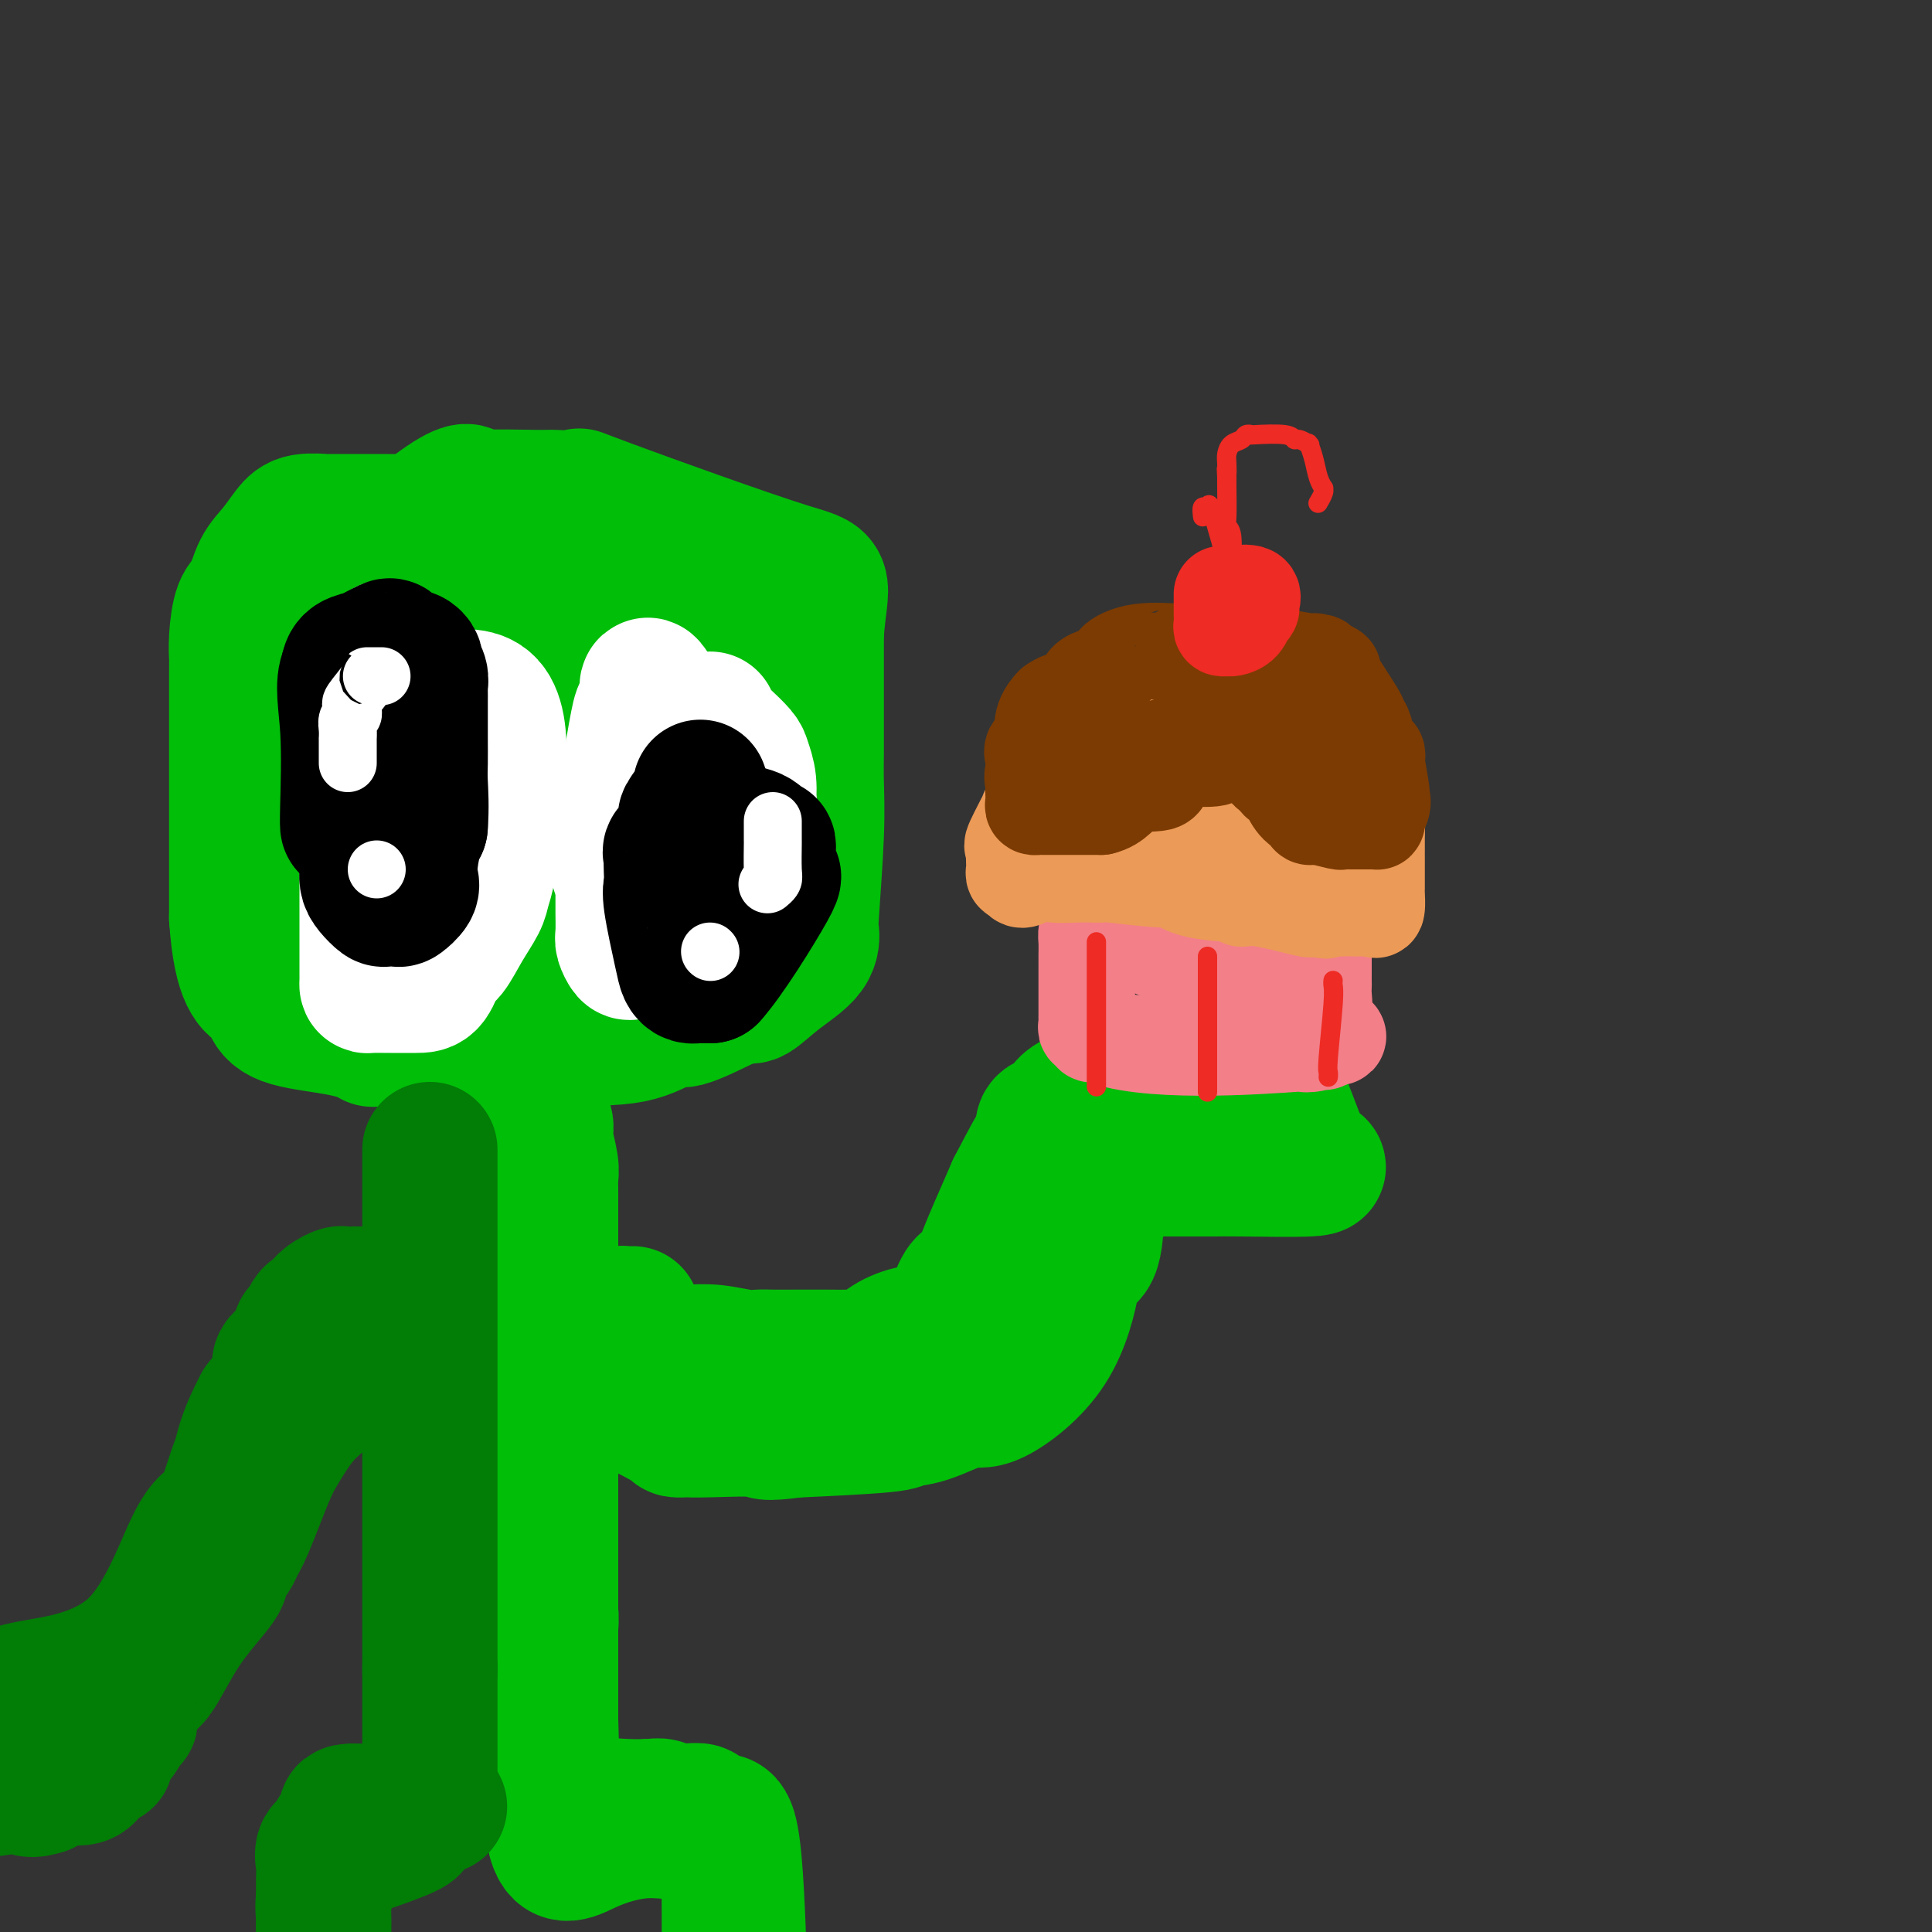<svg viewBox='0 0 400 400' version='1.1' xmlns='http://www.w3.org/2000/svg' xmlns:xlink='http://www.w3.org/1999/xlink'><rect x="0" y="0" width="400" height="400" fill="#333333" stroke="none"/><g fill='none' stroke='rgb(1,190,9)' stroke-width='28' stroke-linecap='round' stroke-linejoin='round'><path d='M89,108c-0.922,0.000 -1.844,0.000 -3,0c-1.156,-0.000 -2.547,-0.001 -3,0c-0.453,0.001 0.031,0.005 -3,0c-3.031,-0.005 -9.577,-0.017 -12,0c-2.423,0.017 -0.722,0.064 -1,0c-0.278,-0.064 -2.536,-0.238 -4,0c-1.464,0.238 -2.136,0.890 -3,2c-0.864,1.110 -1.920,2.680 -3,4c-1.080,1.320 -2.184,2.390 -3,4c-0.816,1.610 -1.343,3.759 -2,5c-0.657,1.241 -1.444,1.573 -2,3c-0.556,1.427 -0.881,3.949 -1,6c-0.119,2.051 -0.032,3.630 0,4c0.032,0.370 0.009,-0.469 0,4c-0.009,4.469 -0.002,14.248 0,18c0.002,3.752 0.001,1.479 0,2c-0.001,0.521 -0.000,3.838 0,6c0.000,2.162 0.000,3.169 0,5c-0.000,1.831 -0.000,4.487 0,6c0.000,1.513 0.000,1.883 0,2c-0.000,0.117 -0.000,-0.020 0,1c0.000,1.020 0.000,3.198 0,4c-0.000,0.802 -0.000,0.229 0,1c0.000,0.771 0.000,2.885 0,5'/><path d='M49,190c0.881,13.159 3.583,14.055 5,15c1.417,0.945 1.547,1.938 2,3c0.453,1.062 1.228,2.194 4,3c2.772,0.806 7.540,1.287 11,2c3.460,0.713 5.610,1.657 6,2c0.390,0.343 -0.981,0.084 6,0c6.981,-0.084 22.312,0.005 32,0c9.688,-0.005 13.731,-0.104 17,-1c3.269,-0.896 5.765,-2.587 7,-3c1.235,-0.413 1.210,0.454 3,0c1.790,-0.454 5.395,-2.227 9,-4'/><path d='M151,207c3.861,-1.131 4.014,-0.458 5,-1c0.986,-0.542 2.804,-2.297 5,-4c2.196,-1.703 4.771,-3.353 6,-5c1.229,-1.647 1.114,-3.291 1,-4c-0.114,-0.709 -0.227,-0.484 0,-4c0.227,-3.516 0.793,-10.772 1,-16c0.207,-5.228 0.056,-8.429 0,-11c-0.056,-2.571 -0.015,-4.512 0,-6c0.015,-1.488 0.004,-2.524 0,-4c-0.004,-1.476 -0.001,-3.393 0,-5c0.001,-1.607 0.000,-2.906 0,-4c-0.000,-1.094 -0.000,-1.984 0,-3c0.000,-1.016 0.000,-2.159 0,-3c-0.000,-0.841 -0.000,-1.380 0,-2c0.000,-0.620 0.000,-1.320 0,-2c-0.000,-0.680 -0.000,-1.340 0,-2'/><path d='M169,131c0.964,-11.779 2.875,-10.228 -6,-13c-8.875,-2.772 -28.537,-9.868 -37,-13c-8.463,-3.132 -5.729,-2.300 -6,-2c-0.271,0.300 -3.548,0.067 -5,0c-1.452,-0.067 -1.078,0.032 -4,0c-2.922,-0.032 -9.140,-0.196 -12,0c-2.860,0.196 -2.363,0.751 -2,0c0.363,-0.751 0.592,-2.810 -5,1c-5.592,3.810 -17.006,13.487 -22,20c-4.994,6.513 -3.570,9.861 -3,12c0.570,2.139 0.285,3.070 0,4'/><path d='M67,140c-0.466,4.219 -0.132,6.768 0,9c0.132,2.232 0.062,4.149 0,6c-0.062,1.851 -0.116,3.636 0,6c0.116,2.364 0.402,5.306 0,7c-0.402,1.694 -1.492,2.141 0,4c1.492,1.859 5.566,5.130 4,7c-1.566,1.870 -8.771,2.339 5,3c13.771,0.661 48.517,1.514 62,2c13.483,0.486 5.704,0.606 4,0c-1.704,-0.606 2.666,-1.937 5,-3c2.334,-1.063 2.633,-1.859 3,-3c0.367,-1.141 0.802,-2.627 1,-4c0.198,-1.373 0.158,-2.634 0,-3c-0.158,-0.366 -0.434,0.164 0,-5c0.434,-5.164 1.576,-16.021 0,-23c-1.576,-6.979 -5.872,-10.080 -9,-13c-3.128,-2.920 -5.090,-5.658 -6,-7c-0.910,-1.342 -0.769,-1.289 -2,-2c-1.231,-0.711 -3.832,-2.188 -5,-3c-1.168,-0.812 -0.901,-0.960 -2,-1c-1.099,-0.040 -3.565,0.028 -6,0c-2.435,-0.028 -4.839,-0.151 -7,0c-2.161,0.151 -4.081,0.575 -6,1'/><path d='M108,118c-4.533,0.827 -5.365,2.894 -7,5c-1.635,2.106 -4.074,4.250 -7,7c-2.926,2.750 -6.339,6.106 -9,8c-2.661,1.894 -4.568,2.327 -6,4c-1.432,1.673 -2.388,4.585 -3,7c-0.612,2.415 -0.880,4.333 -1,6c-0.120,1.667 -0.094,3.084 0,6c0.094,2.916 0.255,7.330 0,10c-0.255,2.670 -0.926,3.596 0,6c0.926,2.404 3.450,6.287 5,8c1.550,1.713 2.127,1.256 4,1c1.873,-0.256 5.044,-0.311 6,0c0.956,0.311 -0.302,0.987 6,0c6.302,-0.987 20.163,-3.636 30,-10c9.837,-6.364 15.648,-16.444 18,-23c2.352,-6.556 1.243,-9.587 -4,-13c-5.243,-3.413 -14.622,-7.206 -24,-11'/><path d='M116,129c-11.405,2.476 -27.917,14.167 -35,20c-7.083,5.833 -4.737,5.806 -6,9c-1.263,3.194 -6.134,9.607 -8,13c-1.866,3.393 -0.728,3.767 0,4c0.728,0.233 1.045,0.325 0,2c-1.045,1.675 -3.451,4.932 0,8c3.451,3.068 12.760,5.946 20,7c7.240,1.054 12.410,0.282 16,0c3.590,-0.282 5.599,-0.076 8,0c2.401,0.076 5.193,0.020 8,0c2.807,-0.020 5.630,-0.005 8,0c2.370,0.005 4.289,0.000 6,0c1.711,-0.000 3.214,0.005 4,0c0.786,-0.005 0.855,-0.019 1,0c0.145,0.019 0.368,0.073 1,-1c0.632,-1.073 1.675,-3.271 2,-4c0.325,-0.729 -0.068,0.011 0,-2c0.068,-2.011 0.595,-6.772 1,-10c0.405,-3.228 0.687,-4.922 0,-7c-0.687,-2.078 -2.344,-4.539 -4,-7'/><path d='M138,161c-4.988,-5.722 -15.460,-13.029 -21,-16c-5.540,-2.971 -6.150,-1.608 -7,-1c-0.850,0.608 -1.941,0.459 -3,0c-1.059,-0.459 -2.087,-1.229 -5,0c-2.913,1.229 -7.713,4.458 -11,8c-3.287,3.542 -5.062,7.398 -6,11c-0.938,3.602 -1.039,6.950 -1,8c0.039,1.050 0.220,-0.200 0,0c-0.220,0.200 -0.840,1.848 0,3c0.840,1.152 3.139,1.807 6,2c2.861,0.193 6.283,-0.075 12,0c5.717,0.075 13.728,0.493 17,0c3.272,-0.493 1.805,-1.897 2,-3c0.195,-1.103 2.052,-1.904 3,-3c0.948,-1.096 0.986,-2.487 1,-3c0.014,-0.513 0.004,-0.146 0,0c-0.004,0.146 -0.002,0.073 0,0'/><path d='M110,160c-0.196,-0.070 -0.392,-0.140 -1,0c-0.608,0.140 -1.627,0.490 -2,1c-0.373,0.510 -0.100,1.179 0,2c0.100,0.821 0.027,1.792 0,3c-0.027,1.208 -0.007,2.652 0,5c0.007,2.348 0.002,5.600 0,8c-0.002,2.400 -0.001,3.950 0,5c0.001,1.050 0.000,1.601 0,2c-0.000,0.399 -0.000,0.646 0,1c0.000,0.354 0.000,0.815 0,1c-0.000,0.185 -0.000,0.092 0,0'/><path d='M107,207c0.342,0.169 0.683,0.338 1,1c0.317,0.662 0.609,1.815 1,3c0.391,1.185 0.879,2.400 1,4c0.121,1.600 -0.126,3.584 0,5c0.126,1.416 0.626,2.262 1,4c0.374,1.738 0.622,4.367 1,6c0.378,1.633 0.886,2.271 1,3c0.114,0.729 -0.166,1.550 0,3c0.166,1.450 0.776,3.528 1,5c0.224,1.472 0.060,2.336 0,3c-0.060,0.664 -0.016,1.127 0,2c0.016,0.873 0.004,2.154 0,3c-0.004,0.846 -0.001,1.255 0,2c0.001,0.745 0.000,1.826 0,3c-0.000,1.174 -0.000,2.442 0,4c0.000,1.558 0.000,3.407 0,11c-0.000,7.593 -0.000,20.930 0,29c0.000,8.070 0.000,10.872 0,13c-0.000,2.128 -0.000,3.580 0,5c0.000,1.420 0.000,2.806 0,4c-0.000,1.194 -0.000,2.196 0,3c0.000,0.804 0.000,1.409 0,2c-0.000,0.591 -0.000,1.169 0,2c0.000,0.831 0.000,1.916 0,3'/><path d='M114,330c0.000,15.779 0.000,10.727 0,9c0.000,-1.727 -0.000,-0.130 0,1c0.000,1.130 -0.000,1.794 0,2c0.000,0.206 0.000,-0.047 0,0c-0.000,0.047 0.000,0.394 0,1c0.000,0.606 0.000,1.472 0,2c0.000,0.528 0.000,0.720 0,1c-0.000,0.280 0.000,0.649 0,1c0.000,0.351 -0.000,0.682 0,1c0.000,0.318 0.000,0.621 0,1c-0.000,0.379 0.000,0.833 0,2c0.000,1.167 0.000,3.048 0,4c-0.000,0.952 0.000,0.976 0,1'/><path d='M114,356c0.012,7.607 0.042,13.625 0,16c-0.042,2.375 -0.155,1.107 0,2c0.155,0.893 0.577,3.946 1,7'/><path d='M115,381c1.167,4.297 3.583,2.541 7,1c3.417,-1.541 7.833,-2.867 12,-3c4.167,-0.133 8.083,0.926 11,0c2.917,-0.926 4.833,-3.836 6,0c1.167,3.836 1.583,14.418 2,25'/><path d='M110,236c-0.001,1.295 -0.001,2.590 0,3c0.001,0.410 0.004,-0.066 0,3c-0.004,3.066 -0.015,9.675 0,13c0.015,3.325 0.054,3.367 0,6c-0.054,2.633 -0.203,7.858 0,11c0.203,3.142 0.758,4.202 1,6c0.242,1.798 0.170,4.333 0,6c-0.170,1.667 -0.438,2.466 0,4c0.438,1.534 1.581,3.805 2,5c0.419,1.195 0.112,1.316 0,2c-0.112,0.684 -0.031,1.932 0,4c0.031,2.068 0.012,4.958 0,8c-0.012,3.042 -0.017,6.238 0,8c0.017,1.762 0.057,2.091 0,5c-0.057,2.909 -0.211,8.398 0,11c0.211,2.602 0.789,2.318 1,3c0.211,0.682 0.057,2.329 0,3c-0.057,0.671 -0.015,0.367 0,1c0.015,0.633 0.004,2.204 0,4c-0.004,1.796 -0.001,3.818 0,5c0.001,1.182 0.000,1.523 0,2c-0.000,0.477 -0.000,1.090 0,2c0.000,0.910 0.000,2.117 0,3c-0.000,0.883 -0.000,1.441 0,2'/><path d='M114,356c0.608,21.461 0.128,15.112 0,13c-0.128,-2.112 0.097,0.012 0,1c-0.097,0.988 -0.516,0.839 0,1c0.516,0.161 1.969,0.632 2,1c0.031,0.368 -1.359,0.634 1,1c2.359,0.366 8.466,0.834 12,1c3.534,0.166 4.496,0.031 5,0c0.504,-0.031 0.549,0.043 1,0c0.451,-0.043 1.307,-0.204 2,0c0.693,0.204 1.224,0.773 2,1c0.776,0.227 1.799,0.113 3,0c1.201,-0.113 2.581,-0.226 3,0c0.419,0.226 -0.123,0.791 0,1c0.123,0.209 0.911,0.061 1,0c0.089,-0.061 -0.523,-0.037 0,1c0.523,1.037 2.179,3.087 3,4c0.821,0.913 0.806,0.689 1,1c0.194,0.311 0.597,1.155 1,2'/><path d='M151,384c0.928,1.966 0.249,2.380 0,3c-0.249,0.620 -0.067,1.444 0,2c0.067,0.556 0.018,0.842 0,2c-0.018,1.158 -0.005,3.188 0,5c0.005,1.812 0.003,3.406 0,5'/></g>
<g fill='none' stroke='rgb(2,125,6)' stroke-width='28' stroke-linecap='round' stroke-linejoin='round'><path d='M89,238c0.000,0.348 0.000,0.696 0,1c0.000,0.304 0.000,0.564 0,1c-0.000,0.436 0.000,1.048 0,2c0.000,0.952 0.000,2.244 0,3c0.000,0.756 0.000,0.975 0,3c0.000,2.025 0.000,5.855 0,8c0.000,2.145 0.000,2.604 0,4c0.000,1.396 0.000,3.729 0,6c0.000,2.271 0.000,4.479 0,6c0.000,1.521 0.000,2.354 0,4c0.000,1.646 0.000,4.106 0,6c0.000,1.894 0.000,3.223 0,5c0.000,1.777 0.000,4.002 0,6c0.000,1.998 -0.000,3.768 0,5c0.000,1.232 0.000,1.928 0,6c0.000,4.072 -0.000,11.522 0,15c0.000,3.478 0.000,2.983 0,3c0.000,0.017 -0.000,0.546 0,1c0.000,0.454 0.000,0.834 0,2c0.000,1.166 -0.000,3.119 0,4c0.000,0.881 0.000,0.690 0,1c0.000,0.310 -0.000,1.122 0,2c0.000,0.878 0.000,1.823 0,3c0.000,1.177 -0.000,2.586 0,4c0.000,1.414 0.000,2.833 0,4c0.000,1.167 0.000,2.084 0,3'/><path d='M89,346c0.000,16.905 0.000,5.167 0,1c-0.000,-4.167 0.000,-0.762 0,1c0.000,1.762 0.000,1.882 0,2c0.000,0.118 0.000,0.236 0,1c0.000,0.764 0.000,2.176 0,3c0.000,0.824 0.000,1.062 0,1c0.000,-0.062 0.000,-0.424 0,1c0.000,1.424 0.000,4.633 0,6c0.000,1.367 0.000,0.890 0,1c0.000,0.110 0.000,0.807 0,1c0.000,0.193 0.000,-0.116 0,0c0.000,0.116 0.000,0.658 0,1c0.000,0.342 -0.000,0.483 0,1c0.000,0.517 0.000,1.408 0,2c0.000,0.592 -0.000,0.883 0,1c0.000,0.117 0.000,0.058 0,0'/><path d='M89,369c-0.002,3.963 -0.005,2.372 0,2c0.005,-0.372 0.020,0.475 0,1c-0.020,0.525 -0.073,0.729 0,1c0.073,0.271 0.274,0.608 0,1c-0.274,0.392 -1.021,0.837 -2,1c-0.979,0.163 -2.188,0.044 -3,0c-0.812,-0.044 -1.226,-0.012 -2,0c-0.774,0.012 -1.909,0.003 -3,0c-1.091,-0.003 -2.140,-0.001 -3,0c-0.860,0.001 -1.531,0.000 -2,0c-0.469,-0.000 -0.734,-0.000 -1,0'/><path d='M73,375c-2.290,0.073 -1.013,0.255 -1,1c0.013,0.745 -1.236,2.052 -2,3c-0.764,0.948 -1.042,1.536 -1,2c0.042,0.464 0.404,0.802 0,1c-0.404,0.198 -1.572,0.255 -2,1c-0.428,0.745 -0.115,2.179 0,3c0.115,0.821 0.031,1.029 0,3c-0.031,1.971 -0.009,5.706 0,8c0.009,2.294 0.004,3.147 0,4'/><path d='M91,374c-0.141,-0.165 -0.282,-0.331 -1,0c-0.718,0.331 -2.011,1.158 -3,2c-0.989,0.842 -1.672,1.700 -2,2c-0.328,0.300 -0.301,0.042 0,0c0.301,-0.042 0.876,0.133 -1,1c-1.876,0.867 -6.204,2.428 -8,3c-1.796,0.572 -1.060,0.157 -1,0c0.060,-0.157 -0.555,-0.056 -1,0c-0.445,0.056 -0.719,0.067 -1,0c-0.281,-0.067 -0.568,-0.212 -1,0c-0.432,0.212 -1.009,0.782 -1,1c0.009,0.218 0.605,0.083 0,1c-0.605,0.917 -2.411,2.886 -3,4c-0.589,1.114 0.038,1.373 0,2c-0.038,0.627 -0.742,1.621 -1,3c-0.258,1.379 -0.069,3.143 0,4c0.069,0.857 0.019,0.808 0,1c-0.019,0.192 -0.005,0.626 0,1c0.005,0.374 0.003,0.687 0,1'/><path d='M79,270c-0.342,0.114 -0.685,0.228 -1,0c-0.315,-0.228 -0.604,-0.797 -1,-1c-0.396,-0.203 -0.901,-0.040 -1,0c-0.099,0.040 0.208,-0.042 0,0c-0.208,0.042 -0.931,0.208 -1,0c-0.069,-0.208 0.516,-0.789 0,-1c-0.516,-0.211 -2.135,-0.051 -3,0c-0.865,0.051 -0.977,-0.007 -1,0c-0.023,0.007 0.043,0.078 0,0c-0.043,-0.078 -0.197,-0.306 -1,0c-0.803,0.306 -2.256,1.147 -3,2c-0.744,0.853 -0.777,1.718 -1,2c-0.223,0.282 -0.634,-0.019 -1,0c-0.366,0.019 -0.687,0.357 -1,1c-0.313,0.643 -0.618,1.589 -1,2c-0.382,0.411 -0.842,0.285 -1,1c-0.158,0.715 -0.015,2.272 0,3c0.015,0.728 -0.099,0.628 -1,1c-0.901,0.372 -2.589,1.215 -3,2c-0.411,0.785 0.454,1.510 0,3c-0.454,1.490 -2.227,3.745 -4,6'/><path d='M54,291c-2.870,5.372 -3.544,8.301 -4,10c-0.456,1.699 -0.694,2.168 -1,3c-0.306,0.832 -0.680,2.028 -1,3c-0.320,0.972 -0.587,1.721 -1,3c-0.413,1.279 -0.973,3.088 -2,4c-1.027,0.912 -2.523,0.927 -5,6c-2.477,5.073 -5.937,15.205 -12,21c-6.063,5.795 -14.728,7.254 -19,8c-4.272,0.746 -4.150,0.778 -5,1c-0.850,0.222 -2.671,0.635 -4,1c-1.329,0.365 -2.164,0.683 -3,1'/><path d='M66,290c-1.300,1.120 -2.600,2.240 -4,4c-1.400,1.760 -2.898,4.161 -4,6c-1.102,1.839 -1.806,3.116 -3,6c-1.194,2.884 -2.878,7.377 -4,10c-1.122,2.623 -1.681,3.378 -2,4c-0.319,0.622 -0.399,1.110 -1,2c-0.601,0.890 -1.722,2.181 -2,3c-0.278,0.819 0.286,1.164 -1,3c-1.286,1.836 -4.421,5.161 -7,9c-2.579,3.839 -4.602,8.192 -6,10c-1.398,1.808 -2.170,1.070 -3,2c-0.830,0.930 -1.719,3.528 -2,5c-0.281,1.472 0.044,1.818 0,2c-0.044,0.182 -0.459,0.201 -1,1c-0.541,0.799 -1.209,2.377 -2,3c-0.791,0.623 -1.705,0.290 -2,1c-0.295,0.710 0.028,2.463 0,3c-0.028,0.537 -0.406,-0.140 -1,0c-0.594,0.140 -1.402,1.098 -2,2c-0.598,0.902 -0.985,1.747 -2,2c-1.015,0.253 -2.658,-0.086 -4,0c-1.342,0.086 -2.383,0.596 -3,1c-0.617,0.404 -0.808,0.702 -1,1'/><path d='M9,370c-2.762,0.940 -3.167,0.292 -4,0c-0.833,-0.292 -2.095,-0.226 -4,0c-1.905,0.226 -4.452,0.613 -7,1'/></g>
<g fill='none' stroke='rgb(1,190,9)' stroke-width='28' stroke-linecap='round' stroke-linejoin='round'><path d='M131,272c-0.843,0.022 -1.686,0.045 -2,0c-0.314,-0.045 -0.099,-0.157 0,0c0.099,0.157 0.081,0.582 1,2c0.919,1.418 2.773,3.830 5,5c2.227,1.170 4.825,1.098 7,1c2.175,-0.098 3.928,-0.222 6,0c2.072,0.222 4.464,0.792 6,1c1.536,0.208 2.215,0.056 3,0c0.785,-0.056 1.677,-0.016 3,0c1.323,0.016 3.077,0.007 5,0c1.923,-0.007 4.015,-0.011 6,0c1.985,0.011 3.864,0.038 5,0c1.136,-0.038 1.528,-0.141 2,0c0.472,0.141 1.023,0.528 2,0c0.977,-0.528 2.379,-1.969 4,-3c1.621,-1.031 3.460,-1.653 5,-2c1.540,-0.347 2.782,-0.421 4,-1c1.218,-0.579 2.411,-1.665 3,-2c0.589,-0.335 0.574,0.081 1,-1c0.426,-1.081 1.294,-3.660 2,-5c0.706,-1.340 1.251,-1.442 2,-2c0.749,-0.558 1.702,-1.573 2,-2c0.298,-0.427 -0.058,-0.265 1,-3c1.058,-2.735 3.529,-8.368 6,-14'/><path d='M210,246c3.231,-6.201 4.308,-8.203 5,-9c0.692,-0.797 0.998,-0.387 1,-1c0.002,-0.613 -0.301,-2.247 0,-3c0.301,-0.753 1.204,-0.624 2,-1c0.796,-0.376 1.484,-1.257 2,-2c0.516,-0.743 0.861,-1.348 2,-2c1.139,-0.652 3.074,-1.352 4,-2c0.926,-0.648 0.844,-1.246 3,-2c2.156,-0.754 6.548,-1.666 8,-2c1.452,-0.334 -0.038,-0.090 4,0c4.038,0.090 13.604,0.027 17,0c3.396,-0.027 0.622,-0.018 0,0c-0.622,0.018 0.908,0.046 2,0c1.092,-0.046 1.746,-0.167 2,0c0.254,0.167 0.107,0.622 0,0c-0.107,-0.622 -0.173,-2.321 1,0c1.173,2.321 3.587,8.660 6,15'/><path d='M269,237c1.617,3.166 2.158,3.580 3,4c0.842,0.420 1.983,0.845 -1,1c-2.983,0.155 -10.091,0.042 -14,0c-3.909,-0.042 -4.618,-0.011 -5,0c-0.382,0.011 -0.437,0.003 -1,0c-0.563,-0.003 -1.633,-0.001 -2,0c-0.367,0.001 -0.031,0.000 0,0c0.031,-0.000 -0.244,0.001 -1,0c-0.756,-0.001 -1.993,-0.003 -3,0c-1.007,0.003 -1.783,0.011 -3,0c-1.217,-0.011 -2.876,-0.041 -4,0c-1.124,0.041 -1.715,0.153 -2,0c-0.285,-0.153 -0.264,-0.571 -1,0c-0.736,0.571 -2.228,2.133 -3,3c-0.772,0.867 -0.823,1.041 -1,1c-0.177,-0.041 -0.479,-0.297 -1,0c-0.521,0.297 -1.260,1.149 -2,2'/><path d='M228,248c-1.313,1.366 -1.096,1.781 -1,2c0.096,0.219 0.069,0.241 0,2c-0.069,1.759 -0.182,5.254 -1,7c-0.818,1.746 -2.343,1.743 -3,2c-0.657,0.257 -0.446,0.773 -1,4c-0.554,3.227 -1.873,9.165 -5,14c-3.127,4.835 -8.062,8.566 -11,10c-2.938,1.434 -3.879,0.570 -6,1c-2.121,0.430 -5.422,2.154 -8,3c-2.578,0.846 -4.433,0.814 -5,1c-0.567,0.186 0.155,0.588 -4,1c-4.155,0.412 -13.187,0.832 -17,1c-3.813,0.168 -2.406,0.084 -1,0'/><path d='M165,296c-7.631,1.083 -6.210,0.291 -8,0c-1.790,-0.291 -6.791,-0.079 -10,0c-3.209,0.079 -4.628,0.027 -5,0c-0.372,-0.027 0.301,-0.029 0,0c-0.301,0.029 -1.575,0.090 -2,0c-0.425,-0.090 0.001,-0.332 -3,-2c-3.001,-1.668 -9.429,-4.762 -12,-6c-2.571,-1.238 -1.286,-0.619 0,0'/></g>
<g fill='none' stroke='rgb(255,255,255)' stroke-width='28' stroke-linecap='round' stroke-linejoin='round'><path d='M80,134c-0.370,0.701 -0.740,1.402 -1,2c-0.260,0.598 -0.409,1.095 -1,2c-0.591,0.905 -1.622,2.220 -2,4c-0.378,1.780 -0.101,4.024 0,6c0.101,1.976 0.027,3.683 0,5c-0.027,1.317 -0.007,2.245 0,5c0.007,2.755 0.002,7.338 0,9c-0.002,1.662 -0.001,0.402 0,4c0.001,3.598 0.000,12.052 0,16c-0.000,3.948 0.000,3.390 0,4c-0.000,0.610 -0.000,2.388 0,4c0.000,1.612 0.001,3.059 0,4c-0.001,0.941 -0.004,1.377 0,2c0.004,0.623 0.013,1.435 0,2c-0.013,0.565 -0.050,0.883 0,1c0.050,0.117 0.188,0.031 1,0c0.812,-0.031 2.300,-0.008 4,0c1.700,0.008 3.613,0.002 5,0c1.387,-0.002 2.249,0.001 3,-1c0.751,-1.001 1.391,-3.005 2,-4c0.609,-0.995 1.186,-0.982 2,-2c0.814,-1.018 1.865,-3.068 3,-5c1.135,-1.932 2.356,-3.745 3,-5c0.644,-1.255 0.712,-1.953 1,-3c0.288,-1.047 0.797,-2.442 1,-4c0.203,-1.558 0.102,-3.279 0,-5'/><path d='M101,175c1.522,-8.651 4.325,-24.278 0,-29c-4.325,-4.722 -15.780,1.459 -20,4c-4.220,2.541 -1.206,1.440 0,1c1.206,-0.440 0.603,-0.220 0,0'/><path d='M135,143c-0.449,-0.705 -0.897,-1.410 -1,-1c-0.103,0.410 0.140,1.934 0,3c-0.140,1.066 -0.665,1.673 -1,2c-0.335,0.327 -0.482,0.373 -1,3c-0.518,2.627 -1.407,7.835 -2,12c-0.593,4.165 -0.891,7.288 -1,10c-0.109,2.712 -0.029,5.013 0,6c0.029,0.987 0.007,0.658 0,2c-0.007,1.342 0.001,4.353 0,6c-0.001,1.647 -0.012,1.930 0,3c0.012,1.070 0.049,2.928 0,4c-0.049,1.072 -0.182,1.359 0,2c0.182,0.641 0.678,1.636 1,2c0.322,0.364 0.469,0.097 1,0c0.531,-0.097 1.446,-0.023 2,0c0.554,0.023 0.747,-0.005 1,0c0.253,0.005 0.565,0.042 1,0c0.435,-0.042 0.995,-0.163 3,0c2.005,0.163 5.457,0.610 7,0c1.543,-0.610 1.176,-2.277 2,-4c0.824,-1.723 2.837,-3.502 4,-4c1.163,-0.498 1.475,0.286 2,-3c0.525,-3.286 1.262,-10.643 2,-18'/><path d='M155,168c0.295,-3.054 0.031,-1.690 0,-2c-0.031,-0.310 0.171,-2.295 0,-4c-0.171,-1.705 -0.716,-3.130 -1,-4c-0.284,-0.870 -0.309,-1.185 -1,-2c-0.691,-0.815 -2.049,-2.131 -3,-3c-0.951,-0.869 -1.496,-1.291 -2,-2c-0.504,-0.709 -0.969,-1.706 -1,-2c-0.031,-0.294 0.370,0.116 -1,0c-1.370,-0.116 -4.511,-0.757 -8,2c-3.489,2.757 -7.327,8.911 -9,12c-1.673,3.089 -1.180,3.111 -1,4c0.180,0.889 0.048,2.645 0,4c-0.048,1.355 -0.013,2.311 0,3c0.013,0.689 0.003,1.113 0,2c-0.003,0.887 -0.001,2.239 0,3c0.001,0.761 0.000,0.932 0,1c-0.000,0.068 -0.000,0.034 0,0'/></g>
<g fill='none' stroke='rgb(0,0,0)' stroke-width='28' stroke-linecap='round' stroke-linejoin='round'><path d='M81,139c-0.449,0.007 -0.898,0.014 -1,0c-0.102,-0.014 0.145,-0.048 0,1c-0.145,1.048 -0.680,3.179 -1,4c-0.320,0.821 -0.426,0.333 -1,1c-0.574,0.667 -1.618,2.489 -2,4c-0.382,1.511 -0.102,2.711 0,4c0.102,1.289 0.027,2.665 0,4c-0.027,1.335 -0.007,2.627 0,4c0.007,1.373 0.002,2.828 0,4c-0.002,1.172 -0.001,2.062 0,3c0.001,0.938 0.000,1.924 0,3c-0.000,1.076 -0.001,2.242 0,3c0.001,0.758 0.002,1.109 0,2c-0.002,0.891 -0.008,2.323 0,3c0.008,0.677 0.028,0.598 0,1c-0.028,0.402 -0.106,1.284 0,2c0.106,0.716 0.394,1.265 1,2c0.606,0.735 1.529,1.655 2,2c0.471,0.345 0.491,0.116 1,0c0.509,-0.116 1.509,-0.119 2,0c0.491,0.119 0.474,0.358 1,0c0.526,-0.358 1.594,-1.314 2,-2c0.406,-0.686 0.150,-1.101 0,-2c-0.150,-0.899 -0.194,-2.280 0,-4c0.194,-1.720 0.627,-3.777 1,-5c0.373,-1.223 0.687,-1.611 1,-2'/><path d='M87,171c0.309,-3.874 0.083,-7.059 0,-9c-0.083,-1.941 -0.022,-2.637 0,-4c0.022,-1.363 0.006,-3.391 0,-5c-0.006,-1.609 -0.002,-2.797 0,-4c0.002,-1.203 0.002,-2.419 0,-3c-0.002,-0.581 -0.004,-0.527 0,-1c0.004,-0.473 0.016,-1.474 0,-2c-0.016,-0.526 -0.059,-0.575 0,-1c0.059,-0.425 0.222,-1.224 0,-2c-0.222,-0.776 -0.828,-1.529 -1,-2c-0.172,-0.471 0.091,-0.660 0,-1c-0.091,-0.340 -0.535,-0.830 -1,-1c-0.465,-0.170 -0.950,-0.018 -1,0c-0.050,0.018 0.334,-0.097 0,0c-0.334,0.097 -1.387,0.407 -2,0c-0.613,-0.407 -0.788,-1.533 -1,-2c-0.212,-0.467 -0.463,-0.277 -1,0c-0.537,0.277 -1.360,0.641 -2,1c-0.640,0.359 -1.095,0.712 -2,1c-0.905,0.288 -2.258,0.511 -3,1c-0.742,0.489 -0.871,1.245 -1,2'/><path d='M72,139c-1.238,2.585 -0.332,6.549 0,12c0.332,5.451 0.089,12.391 0,16c-0.089,3.609 -0.026,3.888 0,4c0.026,0.112 0.013,0.056 0,0'/><path d='M145,163c-0.187,0.938 -0.374,1.876 -1,3c-0.626,1.124 -1.692,2.434 -2,3c-0.308,0.566 0.142,0.390 0,1c-0.142,0.610 -0.875,2.008 -1,3c-0.125,0.992 0.359,1.577 0,2c-0.359,0.423 -1.560,0.683 -2,1c-0.440,0.317 -0.120,0.690 0,1c0.120,0.310 0.039,0.558 0,1c-0.039,0.442 -0.036,1.078 0,2c0.036,0.922 0.103,2.132 0,3c-0.103,0.868 -0.378,1.395 0,4c0.378,2.605 1.407,7.286 2,10c0.593,2.714 0.750,3.459 1,4c0.250,0.541 0.592,0.877 1,1c0.408,0.123 0.883,0.033 1,0c0.117,-0.033 -0.123,-0.009 0,0c0.123,0.009 0.610,0.002 1,0c0.390,-0.002 0.683,-0.001 1,0c0.317,0.001 0.659,0.000 1,0'/><path d='M147,202c3.491,-3.830 9.720,-13.905 12,-18c2.280,-4.095 0.611,-2.211 0,-2c-0.611,0.211 -0.164,-1.253 0,-2c0.164,-0.747 0.045,-0.779 0,-1c-0.045,-0.221 -0.015,-0.632 0,-1c0.015,-0.368 0.016,-0.694 0,-1c-0.016,-0.306 -0.047,-0.594 0,-1c0.047,-0.406 0.173,-0.932 0,-1c-0.173,-0.068 -0.644,0.322 -1,0c-0.356,-0.322 -0.596,-1.356 -2,-2c-1.404,-0.644 -3.973,-0.898 -5,-1c-1.027,-0.102 -0.514,-0.051 0,0'/></g>
<g fill='none' stroke='rgb(243,127,137)' stroke-width='20' stroke-linecap='round' stroke-linejoin='round'><path d='M253,186c-4.619,-0.846 -9.238,-1.693 -11,-2c-1.762,-0.307 -0.667,-0.075 -1,0c-0.333,0.075 -2.095,-0.006 -3,0c-0.905,0.006 -0.954,0.100 -2,0c-1.046,-0.100 -3.088,-0.393 -4,0c-0.912,0.393 -0.692,1.471 -1,2c-0.308,0.529 -1.144,0.508 -2,1c-0.856,0.492 -1.732,1.496 -2,2c-0.268,0.504 0.072,0.506 0,1c-0.072,0.494 -0.555,1.479 -1,2c-0.445,0.521 -0.851,0.579 -1,1c-0.149,0.421 -0.040,1.205 0,2c0.040,0.795 0.011,1.600 0,3c-0.011,1.400 -0.003,3.395 0,4c0.003,0.605 0.001,-0.178 0,0c-0.001,0.178 0.000,1.318 0,2c-0.000,0.682 -0.001,0.905 0,2c0.001,1.095 0.004,3.063 0,4c-0.004,0.937 -0.016,0.843 0,1c0.016,0.157 0.060,0.564 0,1c-0.060,0.436 -0.222,0.900 0,1c0.222,0.100 0.829,-0.165 1,0c0.171,0.165 -0.094,0.762 0,1c0.094,0.238 0.547,0.119 1,0'/><path d='M227,214c9.404,4.324 32.912,2.633 42,2c9.088,-0.633 3.754,-0.209 2,0c-1.754,0.209 0.070,0.203 1,0c0.930,-0.203 0.965,-0.601 1,-1'/><path d='M273,215c7.343,-0.123 2.700,-0.931 1,-1c-1.700,-0.069 -0.455,0.602 0,-1c0.455,-1.602 0.122,-5.478 0,-7c-0.122,-1.522 -0.033,-0.692 0,-1c0.033,-0.308 0.009,-1.756 0,-2c-0.009,-0.244 -0.002,0.716 0,-1c0.002,-1.716 -0.001,-6.109 0,-8c0.001,-1.891 0.006,-1.279 0,-1c-0.006,0.279 -0.023,0.226 0,0c0.023,-0.226 0.087,-0.625 0,-1c-0.087,-0.375 -0.324,-0.728 0,-1c0.324,-0.272 1.208,-0.465 0,-1c-1.208,-0.535 -4.509,-1.411 -6,-2c-1.491,-0.589 -1.171,-0.889 -2,-1c-0.829,-0.111 -2.808,-0.032 -4,0c-1.192,0.032 -1.596,0.016 -2,0'/><path d='M260,187c-3.229,-0.765 -4.301,-0.678 -8,0c-3.699,0.678 -10.025,1.946 -12,3c-1.975,1.054 0.402,1.893 0,3c-0.402,1.107 -3.582,2.482 0,4c3.582,1.518 13.926,3.178 18,3c4.074,-0.178 1.878,-2.194 1,-3c-0.878,-0.806 -0.439,-0.403 0,0'/></g>
<g fill='none' stroke='rgb(236,154,87)' stroke-width='20' stroke-linecap='round' stroke-linejoin='round'><path d='M254,138c-0.086,-0.053 -0.172,-0.107 -1,0c-0.828,0.107 -2.398,0.374 -2,0c0.398,-0.374 2.763,-1.389 -2,1c-4.763,2.389 -16.652,8.183 -22,11c-5.348,2.817 -4.153,2.657 -4,3c0.153,0.343 -0.737,1.191 -1,2c-0.263,0.809 0.101,1.581 0,2c-0.101,0.419 -0.665,0.486 -1,1c-0.335,0.514 -0.440,1.477 -1,2c-0.560,0.523 -1.576,0.607 -2,1c-0.424,0.393 -0.258,1.095 0,1c0.258,-0.095 0.608,-0.987 0,0c-0.608,0.987 -2.174,3.853 -3,5c-0.826,1.147 -0.913,0.573 -1,0'/><path d='M214,167c-2.056,2.506 -0.694,0.271 -1,1c-0.306,0.729 -2.278,4.422 -3,6c-0.722,1.578 -0.194,1.039 0,1c0.194,-0.039 0.055,0.420 0,1c-0.055,0.580 -0.025,1.279 0,2c0.025,0.721 0.045,1.463 0,2c-0.045,0.537 -0.156,0.868 0,1c0.156,0.132 0.578,0.066 1,0'/><path d='M211,181c0.043,2.166 1.652,0.581 3,0c1.348,-0.581 2.436,-0.157 4,0c1.564,0.157 3.603,0.046 5,0c1.397,-0.046 2.152,-0.028 3,0c0.848,0.028 1.790,0.067 2,0c0.210,-0.067 -0.313,-0.238 2,0c2.313,0.238 7.462,0.887 10,1c2.538,0.113 2.466,-0.309 3,0c0.534,0.309 1.674,1.350 4,2c2.326,0.650 5.837,0.911 7,1c1.163,0.089 -0.022,0.008 0,0c0.022,-0.008 1.250,0.058 2,0c0.750,-0.058 1.020,-0.240 1,0c-0.020,0.240 -0.332,0.901 0,1c0.332,0.099 1.307,-0.366 4,0c2.693,0.366 7.103,1.562 9,2c1.897,0.438 1.280,0.118 1,0c-0.280,-0.118 -0.223,-0.034 0,0c0.223,0.034 0.611,0.017 1,0'/><path d='M272,188c4.556,0.928 1.447,0.249 1,0c-0.447,-0.249 1.768,-0.068 3,0c1.232,0.068 1.483,0.021 2,0c0.517,-0.021 1.301,-0.018 2,0c0.699,0.018 1.312,0.049 2,0c0.688,-0.049 1.452,-0.179 2,0c0.548,0.179 0.879,0.665 1,0c0.121,-0.665 0.032,-2.482 0,-3c-0.032,-0.518 -0.009,0.265 0,-1c0.009,-1.265 0.002,-4.576 0,-6c-0.002,-1.424 -0.001,-0.962 0,-1c0.001,-0.038 0.000,-0.577 0,-1c-0.000,-0.423 -0.000,-0.729 0,-1c0.000,-0.271 0.000,-0.506 0,-1c-0.000,-0.494 -0.000,-1.247 0,-2'/><path d='M285,172c0.155,-2.594 0.041,-1.077 0,-1c-0.041,0.077 -0.011,-1.284 0,-2c0.011,-0.716 0.003,-0.787 0,-1c-0.003,-0.213 -0.002,-0.568 0,-1c0.002,-0.432 0.004,-0.942 0,-2c-0.004,-1.058 -0.013,-2.664 0,-3c0.013,-0.336 0.050,0.599 0,0c-0.050,-0.599 -0.186,-2.731 -1,-4c-0.814,-1.269 -2.306,-1.676 -3,-2c-0.694,-0.324 -0.588,-0.567 -1,-1c-0.412,-0.433 -1.341,-1.056 -2,-2c-0.659,-0.944 -1.049,-2.210 -2,-3c-0.951,-0.790 -2.464,-1.105 -3,-1c-0.536,0.105 -0.094,0.631 -1,0c-0.906,-0.631 -3.159,-2.418 -4,-3c-0.841,-0.582 -0.270,0.040 -1,0c-0.730,-0.040 -2.761,-0.743 -4,-1c-1.239,-0.257 -1.686,-0.069 -2,0c-0.314,0.069 -0.497,0.018 -1,0c-0.503,-0.018 -1.328,-0.005 -2,0c-0.672,0.005 -1.192,0.001 -4,0c-2.808,-0.001 -7.904,-0.001 -13,0'/><path d='M241,145c-3.553,0.004 -1.435,0.015 -1,0c0.435,-0.015 -0.812,-0.055 -2,0c-1.188,0.055 -2.318,0.206 -3,1c-0.682,0.794 -0.915,2.231 -2,3c-1.085,0.769 -3.023,0.870 -4,1c-0.977,0.130 -0.994,0.288 -1,0c-0.006,-0.288 -0.002,-1.022 -1,1c-0.998,2.022 -3.000,6.800 -4,9c-1.000,2.200 -1.000,1.822 -1,2c0.000,0.178 -0.000,0.913 0,2c0.000,1.087 0.001,2.526 0,3c-0.001,0.474 -0.006,-0.017 0,0c0.006,0.017 0.021,0.540 0,1c-0.021,0.460 -0.078,0.855 0,1c0.078,0.145 0.292,0.039 3,0c2.708,-0.039 7.910,-0.010 10,0c2.090,0.010 1.069,0.003 1,0c-0.069,-0.003 0.813,-0.001 2,0c1.187,0.001 2.677,0.000 4,0c1.323,-0.000 2.478,-0.000 4,0c1.522,0.000 3.410,0.000 5,0c1.590,-0.000 2.883,-0.000 4,0c1.117,0.000 2.059,0.000 3,0'/><path d='M258,169c6.112,0.309 3.390,0.083 3,0c-0.390,-0.083 1.550,-0.022 3,0c1.450,0.022 2.409,0.004 3,0c0.591,-0.004 0.814,0.007 1,0c0.186,-0.007 0.334,-0.032 1,0c0.666,0.032 1.849,0.122 3,0c1.151,-0.122 2.272,-0.456 0,-2c-2.272,-1.544 -7.935,-4.298 -12,-6c-4.065,-1.702 -6.533,-2.351 -9,-3'/><path d='M251,158c-3.520,-1.702 -1.819,-0.457 -2,0c-0.181,0.457 -2.243,0.127 -3,0c-0.757,-0.127 -0.209,-0.049 -1,0c-0.791,0.049 -2.919,0.069 -4,0c-1.081,-0.069 -1.113,-0.229 -2,0c-0.887,0.229 -2.630,0.845 -4,1c-1.370,0.155 -2.369,-0.151 -3,0c-0.631,0.151 -0.895,0.757 -1,1c-0.105,0.243 -0.053,0.121 0,0'/></g>
<g fill='none' stroke='rgb(124,59,2)' stroke-width='20' stroke-linecap='round' stroke-linejoin='round'><path d='M218,153c0.079,-0.027 0.157,-0.054 0,0c-0.157,0.054 -0.550,0.189 -1,1c-0.450,0.811 -0.958,2.297 -1,3c-0.042,0.703 0.381,0.621 0,1c-0.381,0.379 -1.566,1.218 -2,2c-0.434,0.782 -0.117,1.506 0,2c0.117,0.494 0.034,0.759 0,1c-0.034,0.241 -0.021,0.457 0,1c0.021,0.543 0.049,1.414 0,2c-0.049,0.586 -0.174,0.889 0,1c0.174,0.111 0.649,0.030 1,0c0.351,-0.030 0.579,-0.008 1,0c0.421,0.008 1.037,0.002 2,0c0.963,-0.002 2.275,-0.001 4,0c1.725,0.001 3.862,0.000 6,0'/><path d='M228,167c3.169,-0.716 4.091,-3.005 6,-4c1.909,-0.995 4.806,-0.696 6,-1c1.194,-0.304 0.687,-1.209 1,-2c0.313,-0.791 1.447,-1.466 2,-2c0.553,-0.534 0.525,-0.928 2,-1c1.475,-0.072 4.455,0.177 6,0c1.545,-0.177 1.657,-0.779 2,-1c0.343,-0.221 0.919,-0.059 1,0c0.081,0.059 -0.333,0.016 0,0c0.333,-0.016 1.412,-0.005 2,0c0.588,0.005 0.686,0.003 1,0c0.314,-0.003 0.844,-0.008 1,0c0.156,0.008 -0.060,0.030 0,0c0.060,-0.030 0.398,-0.111 1,0c0.602,0.111 1.470,0.415 2,1c0.530,0.585 0.723,1.453 1,2c0.277,0.547 0.639,0.774 1,1'/><path d='M263,160c1.262,1.066 1.415,1.732 2,2c0.585,0.268 1.600,0.137 2,0c0.400,-0.137 0.183,-0.282 0,0c-0.183,0.282 -0.332,0.990 0,2c0.332,1.010 1.147,2.322 2,3c0.853,0.678 1.746,0.721 2,1c0.254,0.279 -0.129,0.793 0,1c0.129,0.207 0.770,0.108 1,0c0.230,-0.108 0.050,-0.225 1,0c0.950,0.225 3.032,0.792 4,1c0.968,0.208 0.823,0.056 1,0c0.177,-0.056 0.677,-0.015 1,0c0.323,0.015 0.468,0.004 1,0c0.532,-0.004 1.449,-0.000 2,0c0.551,0.000 0.735,-0.002 1,0c0.265,0.002 0.610,0.009 1,0c0.390,-0.009 0.826,-0.033 1,0c0.174,0.033 0.085,0.124 0,0c-0.085,-0.124 -0.167,-0.464 0,-1c0.167,-0.536 0.584,-1.268 1,-2'/><path d='M286,167c0.448,-0.951 0.068,-1.828 0,-2c-0.068,-0.172 0.175,0.363 0,-1c-0.175,-1.363 -0.768,-4.622 -1,-6c-0.232,-1.378 -0.103,-0.873 0,-1c0.103,-0.127 0.180,-0.886 0,-1c-0.180,-0.114 -0.617,0.419 -1,0c-0.383,-0.419 -0.710,-1.788 -1,-3c-0.290,-1.212 -0.542,-2.268 -1,-3c-0.458,-0.732 -1.123,-1.141 -1,-1c0.123,0.141 1.033,0.832 0,-1c-1.033,-1.832 -4.009,-6.185 -5,-8c-0.991,-1.815 0.003,-1.090 0,-1c-0.003,0.090 -1.001,-0.455 -2,-1'/><path d='M274,138c-1.372,-1.787 -0.804,-0.255 -1,0c-0.196,0.255 -1.158,-0.769 -1,-1c0.158,-0.231 1.436,0.330 -1,0c-2.436,-0.330 -8.587,-1.553 -11,-2c-2.413,-0.447 -1.090,-0.120 -2,0c-0.910,0.120 -4.055,0.033 -6,0c-1.945,-0.033 -2.690,-0.011 -3,0c-0.310,0.011 -0.186,0.010 -1,0c-0.814,-0.010 -2.565,-0.029 -3,0c-0.435,0.029 0.447,0.107 -1,0c-1.447,-0.107 -5.223,-0.397 -8,0c-2.777,0.397 -4.555,1.481 -5,2c-0.445,0.519 0.442,0.471 0,1c-0.442,0.529 -2.213,1.633 -3,2c-0.787,0.367 -0.591,-0.003 -1,0c-0.409,0.003 -1.422,0.378 -2,1c-0.578,0.622 -0.721,1.490 -1,2c-0.279,0.510 -0.693,0.663 -1,1c-0.307,0.337 -0.506,0.860 -1,1c-0.494,0.140 -1.284,-0.103 -2,0c-0.716,0.103 -1.358,0.551 -2,1'/><path d='M218,146c-3.116,3.191 -1.906,5.668 -2,7c-0.094,1.332 -1.491,1.520 -2,2c-0.509,0.480 -0.129,1.253 0,2c0.129,0.747 0.007,1.468 0,2c-0.007,0.532 0.102,0.875 0,1c-0.102,0.125 -0.414,0.033 1,0c1.414,-0.033 4.555,-0.008 6,0c1.445,0.008 1.196,-0.001 1,0c-0.196,0.001 -0.338,0.011 0,0c0.338,-0.011 1.156,-0.041 2,0c0.844,0.041 1.714,0.155 3,0c1.286,-0.155 2.986,-0.580 4,-1c1.014,-0.420 1.341,-0.836 2,-1c0.659,-0.164 1.651,-0.075 2,0c0.349,0.075 0.056,0.136 1,0c0.944,-0.136 3.127,-0.467 4,-1c0.873,-0.533 0.437,-1.266 0,-2'/><path d='M240,155c2.580,-0.935 2.529,-0.772 3,-1c0.471,-0.228 1.462,-0.846 2,-1c0.538,-0.154 0.623,0.155 1,0c0.377,-0.155 1.047,-0.774 1,-1c-0.047,-0.226 -0.812,-0.061 1,0c1.812,0.061 6.201,0.016 8,0c1.799,-0.016 1.007,-0.004 1,0c-0.007,0.004 0.771,0.001 1,0c0.229,-0.001 -0.092,-0.000 0,0c0.092,0.000 0.598,0.000 1,0c0.402,-0.000 0.701,-0.000 1,0'/><path d='M260,152c3.531,-0.448 2.357,-0.068 2,0c-0.357,0.068 0.103,-0.177 1,0c0.897,0.177 2.233,0.775 3,1c0.767,0.225 0.966,0.075 1,0c0.034,-0.075 -0.096,-0.076 0,0c0.096,0.076 0.418,0.230 1,0c0.582,-0.230 1.424,-0.845 2,0c0.576,0.845 0.886,3.151 1,4c0.114,0.849 0.033,0.243 0,0c-0.033,-0.243 -0.016,-0.121 0,0'/></g>
<g fill='none' stroke='rgb(238,43,36)' stroke-width='20' stroke-linecap='round' stroke-linejoin='round'><path d='M253,123c0.000,0.335 0.000,0.671 0,1c-0.000,0.329 -0.001,0.652 0,1c0.001,0.348 0.003,0.720 0,1c-0.003,0.280 -0.013,0.468 0,1c0.013,0.532 0.048,1.409 0,2c-0.048,0.591 -0.181,0.897 0,1c0.181,0.103 0.674,0.004 1,0c0.326,-0.004 0.484,0.087 1,0c0.516,-0.087 1.391,-0.351 2,-1c0.609,-0.649 0.951,-1.684 1,-2c0.049,-0.316 -0.194,0.087 0,0c0.194,-0.087 0.825,-0.662 1,-1c0.175,-0.338 -0.107,-0.437 0,-1c0.107,-0.563 0.602,-1.589 0,-2c-0.602,-0.411 -2.301,-0.205 -4,0'/><path d='M255,123c-0.667,0.000 -0.333,0.000 0,0'/></g>
<g fill='none' stroke='rgb(238,43,36)' stroke-width='4' stroke-linecap='round' stroke-linejoin='round'><path d='M249,107c-0.107,-0.899 -0.214,-1.798 0,-2c0.214,-0.202 0.750,0.292 1,0c0.250,-0.292 0.214,-1.369 1,1c0.786,2.369 2.393,8.185 4,14'/><path d='M255,120c0.927,2.350 0.245,1.727 0,1c-0.245,-0.727 -0.051,-1.556 0,-2c0.051,-0.444 -0.039,-0.504 0,-2c0.039,-1.496 0.207,-4.428 0,-6c-0.207,-1.572 -0.787,-1.782 -1,-2c-0.213,-0.218 -0.057,-0.443 0,-2c0.057,-1.557 0.016,-4.445 0,-6c-0.016,-1.555 -0.008,-1.778 0,-2'/><path d='M254,99c-0.157,-3.378 -0.049,-1.325 0,-1c0.049,0.325 0.040,-1.080 0,-2c-0.040,-0.920 -0.112,-1.357 0,-2c0.112,-0.643 0.406,-1.493 1,-2c0.594,-0.507 1.486,-0.673 2,-1c0.514,-0.327 0.649,-0.816 1,-1c0.351,-0.184 0.919,-0.064 1,0c0.081,0.064 -0.325,0.073 1,0c1.325,-0.073 4.380,-0.229 6,0c1.620,0.229 1.806,0.844 2,1c0.194,0.156 0.395,-0.147 1,0c0.605,0.147 1.615,0.742 2,1c0.385,0.258 0.145,0.178 0,0c-0.145,-0.178 -0.197,-0.455 0,0c0.197,0.455 0.642,1.640 1,3c0.358,1.360 0.628,2.894 1,4c0.372,1.106 0.846,1.785 1,2c0.154,0.215 -0.010,-0.035 0,0c0.010,0.035 0.195,0.356 0,1c-0.195,0.644 -0.770,1.613 -1,2c-0.230,0.387 -0.115,0.194 0,0'/><path d='M227,195c0.000,8.392 0.000,16.785 0,21c0.000,4.215 0.000,4.254 0,5c-0.000,0.746 -0.000,2.201 0,3c0.000,0.799 0.000,0.943 0,1c-0.000,0.057 0.000,0.029 0,0'/><path d='M250,198c0.000,1.004 0.000,2.008 0,3c0.000,0.992 -0.000,1.973 0,3c0.000,1.027 0.000,2.101 0,3c-0.000,0.899 -0.000,1.621 0,3c0.000,1.379 0.000,3.413 0,5c0.000,1.587 0.000,2.726 0,3c0.000,0.274 0.000,-0.318 0,1c0.000,1.318 0.000,4.547 0,6c0.000,1.453 0.000,1.129 0,1c0.000,-0.129 0.000,-0.065 0,0'/><path d='M276,203c-0.030,0.281 -0.061,0.562 0,1c0.061,0.438 0.212,1.032 0,4c-0.212,2.968 -0.789,8.311 -1,11c-0.211,2.689 -0.057,2.724 0,3c0.057,0.276 0.016,0.793 0,1c-0.016,0.207 -0.008,0.103 0,0'/></g>
<g fill='none' stroke='rgb(255,255,255)' stroke-width='12' stroke-linecap='round' stroke-linejoin='round'><path d='M79,140c-0.346,0.000 -0.693,0.000 -1,0c-0.307,-0.000 -0.576,-0.001 -1,0c-0.424,0.001 -1.004,0.003 -1,0c0.004,-0.003 0.590,-0.012 0,1c-0.590,1.012 -2.358,3.044 -3,4c-0.642,0.956 -0.158,0.836 0,1c0.158,0.164 -0.010,0.612 0,1c0.010,0.388 0.199,0.715 0,1c-0.199,0.285 -0.785,0.527 -1,1c-0.215,0.473 -0.058,1.177 0,2c0.058,0.823 0.015,1.765 0,2c-0.015,0.235 -0.004,-0.238 0,0c0.004,0.238 0.001,1.188 0,2c-0.001,0.812 -0.000,1.486 0,2c0.000,0.514 0.000,0.869 0,1c-0.000,0.131 -0.000,0.037 0,0c0.000,-0.037 0.000,-0.019 0,0'/><path d='M78,180c0.000,0.000 0.000,0.000 0,0c0.000,0.000 0.000,0.000 0,0'/><path d='M160,170c0.001,0.076 0.001,0.153 0,1c-0.001,0.847 -0.004,2.465 0,3c0.004,0.535 0.015,-0.014 0,1c-0.015,1.014 -0.056,3.591 0,5c0.056,1.409 0.207,1.648 0,2c-0.207,0.352 -0.774,0.815 -1,1c-0.226,0.185 -0.113,0.093 0,0'/><path d='M147,197c0.000,0.000 0.100,0.100 0.1,0.1'/></g>
</svg>